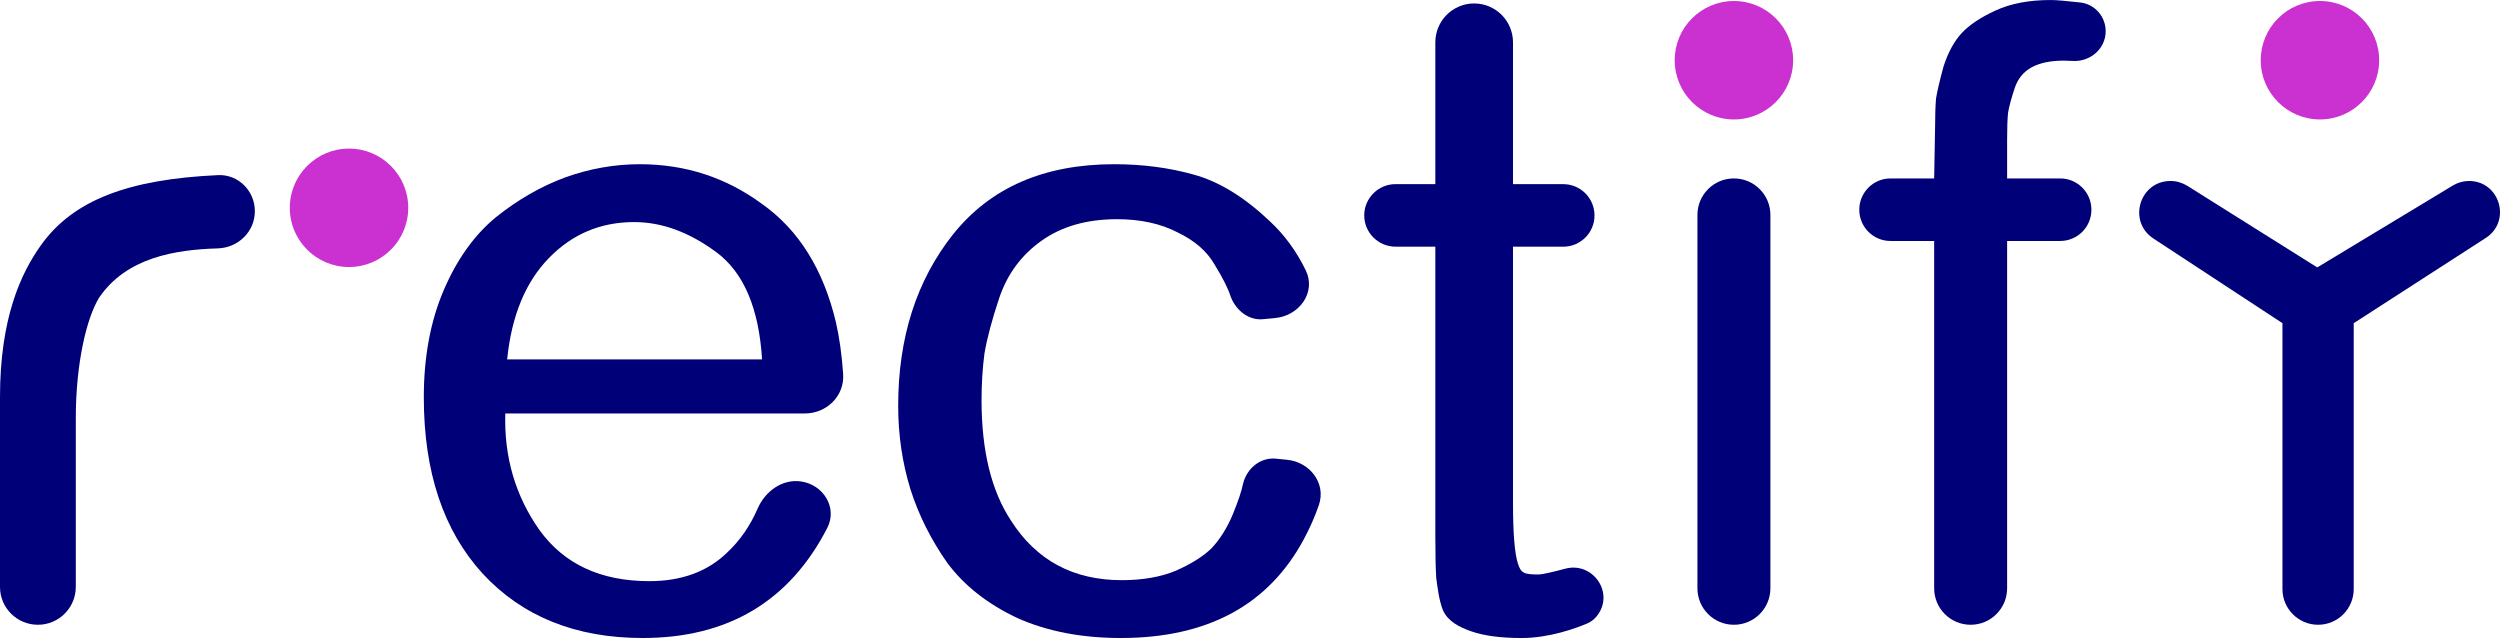 <svg height="32.32" viewBox="0 0 126.644 32.32" width="126.644" xmlns="http://www.w3.org/2000/svg"><g fill="#000078"><path d="m101.676 7.105v1.934h2.688c.875 0 1.582.711 1.582 1.586s-.707 1.582-1.582 1.582h-2.688v17.594c0 1.02-.828 1.848-1.848 1.848-1.023 0-1.848-.828-1.848-1.848v-17.594h-2.211c-.875 0-1.582-.707-1.582-1.582s.707-1.586 1.582-1.586h2.211l.047-2.605c0-.578.016-1.059.047-1.441.062-.383.191-.93.383-1.633.227-.703.531-1.262.914-1.68.383-.414.961-.801 1.727-1.152.77-.352 1.695-.527 2.785-.527.277 0 .777.043 1.504.125.734.086 1.281.715 1.281 1.453 0 .895-.785 1.562-1.676 1.508-.168-.008-.312-.016-.438-.016-.672 0-1.215.113-1.633.336-.414.227-.703.578-.863 1.059-.16.48-.273.895-.336 1.246-.031.32-.047.785-.047 1.395zm0 0"/><path d="m62.973 24.496c.188-.762.863-1.332 1.645-1.262l.562.055c1.168.105 2.016 1.191 1.629 2.301-.207.602-.465 1.18-.766 1.738-1.793 3.328-4.879 4.992-9.266 4.992-1.98 0-3.727-.336-5.23-1.008-1.504-.703-2.688-1.633-3.551-2.785-.832-1.184-1.457-2.43-1.875-3.742-.414-1.344-.621-2.754-.621-4.227 0-3.453.926-6.352 2.781-8.688 1.891-2.367 4.609-3.551 8.16-3.551 1.441 0 2.785.176 4.035.527 1.277.352 2.559 1.137 3.84 2.352.758.703 1.367 1.539 1.836 2.508.531 1.109-.336 2.297-1.566 2.406l-.613.059c-.727.066-1.363-.453-1.625-1.133-.129-.414-.402-.957-.816-1.629-.383-.676-1.008-1.219-1.871-1.633-.863-.449-1.891-.672-3.074-.672-1.535 0-2.816.367-3.84 1.102-.992.707-1.695 1.648-2.109 2.832-.387 1.152-.641 2.113-.77 2.883-.098.766-.145 1.551-.145 2.352 0 2.559.496 4.59 1.488 6.094 1.281 2.016 3.152 3.023 5.617 3.023 1.055 0 1.969-.16 2.734-.477.801-.355 1.41-.738 1.824-1.152.418-.449.77-1.008 1.055-1.68.289-.707.465-1.234.531-1.586zm0 0"/><path d="m38.379 25.766c.379-.875 1.242-1.508 2.184-1.379 1.148.156 1.875 1.332 1.344 2.359-1.914 3.715-5.031 5.574-9.352 5.574-3.391 0-6.094-1.09-8.109-3.266-1.984-2.176-2.977-5.148-2.977-8.926 0-2.047.336-3.855 1.008-5.426.672-1.566 1.551-2.797 2.641-3.695 1.117-.895 2.285-1.566 3.504-2.016 1.246-.449 2.512-.672 3.789-.672 2.305 0 4.371.672 6.195 2.016 1.855 1.312 3.102 3.312 3.742 6 .176.777.297 1.645.363 2.609.082 1.102-.828 2-1.93 2h-15.184c-.066 2.207.512 4.176 1.727 5.902 1.246 1.73 3.105 2.594 5.566 2.594 1.633 0 2.945-.48 3.938-1.441.656-.613 1.172-1.359 1.551-2.234zm-12.688-7.559h12.914c-.16-2.59-.93-4.398-2.305-5.422-1.379-1.023-2.77-1.535-4.176-1.535-1.695 0-3.137.605-4.32 1.824-1.184 1.215-1.891 2.926-2.113 5.133zm0 0"/><path d="m11.043 8.871c-4.539.211-7.328 1.262-8.957 3.535-1.031 1.438-2.086 3.707-2.086 7.723v9.602c0 1.062.859 1.918 1.922 1.918 1.059 0 1.918-.859 1.918-1.922v-8.543c0-2.75.535-5.043 1.176-6.098 1.387-2.047 3.863-2.438 6.027-2.504 1.031-.035 1.867-.852 1.867-1.883s-.836-1.875-1.867-1.828zm0 0"/><path d="m85.988 10.887c0-1.02.824-1.848 1.848-1.848 1.02 0 1.848.828 1.848 1.848v18.914c0 1.02-.828 1.848-1.848 1.848-1.023 0-1.848-.828-1.848-1.848zm0 0"/></g><g fill="#cb31d1"><path d="m90.836 3.051c0 1.656-1.344 3-3 3s-3-1.344-3-3c0-1.66 1.344-3 3-3s3 1.34 3 3zm0 0"/><path d="m120.523 3.051c0 1.656-1.34 3-3 3-1.656 0-3-1.344-3-3 0-1.66 1.344-3 3-3 1.66 0 3 1.34 3 3zm0 0"/><path d="m20.68 10.527c0 1.656-1.34 3-3 3-1.656 0-3-1.344-3-3s1.344-3 3-3c1.66 0 3 1.344 3 3zm0 0"/></g><g fill="#000078"><path d="m125.074 9.168c1.562 0 2.164 2.039.848 2.887l-6.688 4.316v13.469c0 1-.809 1.809-1.805 1.809-.996 0-1.805-.809-1.805-1.809v-13.469l-6.539-4.289c-1.316-.867-.703-2.914.871-2.914.297 0 .59.086.844.242l6.586 4.137 6.875-4.152c.246-.148.527-.227.812-.227zm0 0"/><path d="m74.68.176c1.086 0 1.965.883 1.965 1.969v7.184h2.547c.875 0 1.582.711 1.582 1.586 0 .871-.707 1.582-1.582 1.582h-2.547v12.961c0 1.535.082 2.559.242 3.07.16.512.305.574 1.07.574.16 0 .688-.121 1.348-.297 1.34-.348 2.438 1.137 1.672 2.289-.141.215-.332.387-.57.488-.609.258-1.934.738-3.328.738-1.055 0-1.902-.113-2.543-.336-.641-.223-1.176-.512-1.434-1.055-.223-.574-.277-1.184-.344-1.633-.031-.449-.047-1.152-.047-2.113v-14.688h-2.016c-.875 0-1.586-.711-1.586-1.582 0-.875.711-1.586 1.586-1.586h2.016v-7.184c0-1.086.879-1.969 1.969-1.969zm0 0"/></g></svg>